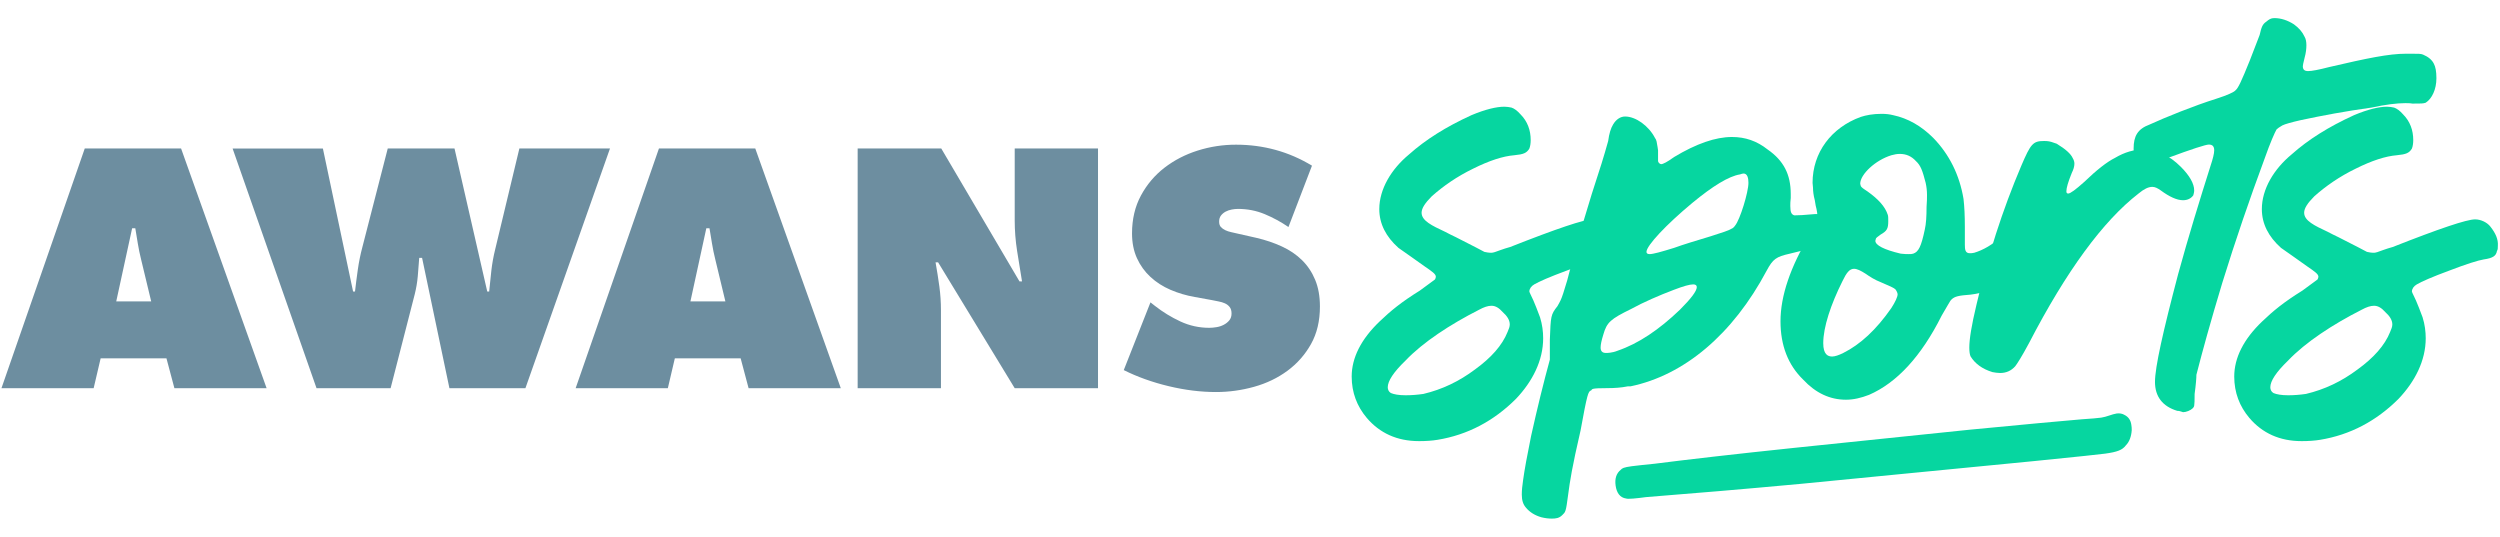 <svg xmlns="http://www.w3.org/2000/svg" xmlns:xlink="http://www.w3.org/1999/xlink" xmlns:serif="http://www.serif.com/" width="100%" height="100%" viewBox="0 0 3280 705" xml:space="preserve" style="fill-rule:evenodd;clip-rule:evenodd;stroke-linejoin:round;stroke-miterlimit:2;"><g><g><path d="M1861.63,578.76c9.348,-0 17.527,-0.584 24.537,-1.753c39.143,-6.426 73.612,-24.537 102.823,-53.748c21.616,-22.784 35.637,-50.243 35.637,-79.454c-0,-8.763 -1.169,-18.11 -4.09,-27.458c-3.505,-9.347 -6.426,-16.942 -8.763,-22.2l-4.674,-9.932l-0.584,-1.752c0,-3.506 2.337,-7.011 6.427,-9.348c5.842,-3.505 20.447,-9.932 42.647,-18.111c22.785,-8.763 37.975,-13.437 44.985,-14.605c12.269,-1.753 16.358,-4.674 17.527,-11.1c1.168,-1.753 1.168,-4.09 1.168,-7.011c0.584,-8.179 -2.921,-16.358 -9.932,-25.121c-4.089,-5.258 -12.268,-9.348 -19.863,-9.348c-11.1,0 -47.322,12.269 -108.08,36.222c-4.674,1.168 -9.348,2.921 -12.853,4.089c-5.842,2.337 -9.932,3.506 -11.684,3.506c-4.09,-0 -6.427,-0.584 -9.348,-1.169c-2.337,-1.168 -15.19,-8.179 -37.39,-19.279c-4.674,-2.337 -9.931,-4.674 -14.021,-7.011c-17.527,-8.179 -30.964,-14.605 -30.964,-25.121c0,-5.842 4.674,-12.853 13.437,-21.616c15.19,-13.437 32.717,-25.705 54.333,-36.221c21.032,-10.516 39.142,-16.358 53.748,-17.527c12.268,-1.168 16.358,-2.921 19.863,-8.763c1.169,-2.921 1.753,-7.011 1.753,-11.1c-0,-12.853 -4.09,-24.537 -13.437,-33.885c-4.09,-4.674 -8.179,-7.595 -11.685,-8.763c-2.921,-0.584 -5.842,-1.169 -9.347,-1.169c-10.516,0 -25.121,3.506 -43.232,11.101c-33.301,15.189 -60.175,32.131 -81.791,51.411c-23.368,19.279 -39.142,45.569 -39.142,71.858c-0,19.28 8.763,36.222 25.121,50.827c11.1,7.595 22.2,15.774 33.885,23.953c11.1,7.595 15.189,10.516 15.189,14.021c0,1.169 -0.584,2.337 -1.168,3.506l-19.863,14.605c-24.538,15.19 -38.559,26.874 -52.58,40.311c-24.537,23.369 -36.806,47.906 -36.806,72.443c0,21.032 7.011,39.143 19.864,54.332c16.942,19.864 39.727,30.38 68.353,30.38Zm-17.526,-60.175c-8.764,0 -15.19,-1.168 -19.28,-2.921c-2.921,-1.752 -4.089,-4.674 -4.089,-7.595c-0,-8.179 7.595,-19.863 23.369,-35.053c22.784,-23.953 58.421,-47.321 96.396,-66.6c6.426,-3.506 11.684,-5.258 16.358,-5.258c5.258,-0 9.931,2.921 14.605,8.179c5.842,5.258 9.348,10.516 9.348,16.358c-0,2.921 -1.169,5.842 -2.922,9.931c-7.01,17.527 -21.616,33.885 -42.647,49.075c-21.032,15.774 -43.233,26.289 -67.77,32.132c-8.179,1.168 -15.774,1.752 -23.368,1.752Z" style="fill:#06d6a0;fill-rule:nonzero;"></path><path d="M2035.73,680.414c5.842,-0 9.932,-0.585 14.021,-4.674c4.09,-4.09 4.674,-3.505 7.595,-26.29c2.337,-18.111 5.258,-36.806 16.358,-84.711c4.09,-22.785 7.011,-37.39 8.763,-43.817c1.753,-6.426 2.921,-8.179 5.258,-8.763c1.169,-1.753 0,-2.921 21.032,-2.921c9.348,-0 18.111,-0.584 26.874,-2.337l3.505,-0c70.691,-14.605 134.371,-68.353 178.771,-151.897c8.179,-15.189 12.269,-18.11 30.379,-22.2c31.548,-8.179 54.917,-12.853 70.106,-12.853c15.19,0 18.695,-2.336 18.695,-11.1c0,-7.595 -8.763,-17.526 -21.616,-22.784c-5.842,-3.506 -15.189,-5.258 -28.042,-5.258c-4.09,-0 -8.179,-0 -12.853,0.584c-6.426,0.584 -13.437,1.168 -20.447,1.168c-3.506,-1.168 -5.258,-3.505 -5.258,-12.268c-0,-2.921 -0,-5.842 0.584,-10.516l-0,-5.258c-0,-25.706 -9.348,-43.816 -30.38,-58.422c-14.021,-11.1 -29.21,-16.358 -46.737,-16.358c-21.616,0 -46.737,8.763 -75.948,26.29c-8.763,6.426 -14.606,9.347 -16.943,9.347c-1.752,0 -4.089,-2.336 -4.089,-4.089l-0,-14.021l-0.584,-4.09c-1.169,-6.426 -1.169,-9.347 -3.506,-12.268c-8.179,-15.774 -25.121,-28.043 -39.142,-28.043c-5.842,0 -11.684,3.505 -15.774,10.516c-2.921,4.674 -5.258,12.269 -6.426,21.616c-2.921,10.516 -5.843,20.448 -8.764,29.795c-17.526,53.164 -32.716,104.575 -44.984,153.065c-4.09,14.021 -7.011,22.785 -8.764,26.29c-1.168,2.337 -2.337,4.674 -4.089,7.595c-8.763,11.1 -8.763,12.853 -9.932,43.816l0,26.29c-8.179,29.795 -16.358,63.095 -24.537,99.901c-5.258,25.706 -8.763,44.985 -10.516,57.838c-1.168,7.594 -1.753,14.021 -1.753,19.279c0,7.595 1.753,12.853 5.258,16.942c5.258,6.427 12.269,10.516 20.448,12.853c4.674,1.168 9.347,1.753 13.437,1.753Zm128.528,-347.026c-2.921,0 -4.09,-1.168 -4.09,-2.921c0,-8.179 25.706,-35.637 60.175,-64.264c26.874,-22.2 47.906,-35.053 62.511,-37.39c1.753,-0.584 3.505,-1.168 4.674,-1.168c5.258,0 6.426,6.426 6.426,12.269c0,12.268 -11.1,48.49 -17.526,56.084c-1.169,1.753 -2.921,3.506 -4.674,4.09c-3.505,2.337 -12.853,5.258 -27.458,9.932c-19.28,5.842 -35.053,10.516 -47.906,15.189c-16.943,5.258 -27.458,8.179 -32.132,8.179Zm-57.253,129.697c-4.674,-0 -7.011,-2.337 -7.011,-7.011c-0,-4.089 1.168,-9.347 3.505,-16.942c4.674,-16.358 9.348,-20.448 36.806,-33.885c14.605,-8.179 37.39,-18.111 56.085,-25.121c12.268,-4.674 20.447,-7.011 25.121,-7.011c2.921,0 4.674,1.169 4.674,3.505c-0,5.258 -7.595,15.19 -22.2,29.796c-27.459,26.289 -54.333,44.4 -81.791,53.748c-7.01,2.921 -14.021,2.921 -14.605,2.921l-0.584,-0Z" style="fill:#06d6a0;fill-rule:nonzero;"></path><path d="M2421.9,524.427c9.931,0 19.863,-2.336 30.379,-6.426c36.222,-15.774 68.354,-50.243 95.228,-103.991c6.426,-10.516 11.1,-19.863 12.852,-21.031c4.09,-4.09 9.348,-5.258 25.122,-6.427c34.468,-4.089 65.432,-25.121 80.037,-41.479c5.258,-6.427 8.18,-12.853 8.18,-19.864c-0,-12.852 -10.516,-25.121 -23.953,-25.121c-7.011,-0 -14.606,3.505 -23.369,9.932c-12.269,11.1 -24.537,18.11 -36.222,21.616c-2.336,0.584 -4.089,0.584 -5.842,0.584c-5.842,-0 -6.426,-4.674 -6.426,-11.1l-0,-23.369c-0,-14.605 -0.584,-26.874 -1.753,-36.806c-5.258,-31.547 -18.695,-58.421 -39.727,-80.037c-15.773,-15.774 -33.3,-25.706 -52.579,-29.795c-4.674,-1.169 -9.348,-1.753 -15.19,-1.753c-11.1,-0 -20.447,1.753 -27.458,4.089c-38.558,14.022 -63.096,46.738 -63.096,86.465l0.585,6.426c-0,4.089 0.584,9.932 2.337,16.358l1.168,7.011c1.753,6.426 2.337,11.684 2.337,15.189c-0,7.011 -2.337,11.685 -9.932,22.785c-25.705,42.648 -38.558,80.622 -38.558,113.922c-0,31.548 9.931,57.254 29.795,76.533c16.358,17.526 35.053,26.289 56.085,26.289Zm82.374,-191.039c-2.336,0 -5.842,0 -10.515,-0.584c-22.201,-5.258 -33.301,-11.1 -33.301,-16.942c0,-0.584 0.584,-1.169 0.584,-2.337c0,-1.168 2.337,-2.921 6.427,-5.842c8.179,-4.674 9.931,-7.595 9.931,-17.527c0,-3.505 0,-6.426 -0.584,-8.179c-3.505,-11.1 -12.853,-21.032 -26.874,-30.963l-3.505,-2.337c-3.505,-2.337 -5.258,-4.09 -5.258,-5.258c-0,-0.584 -0.584,-1.753 -0.584,-2.337c-0,-12.269 19.863,-30.964 40.895,-37.39c4.089,-1.168 7.595,-1.753 11.1,-1.753c8.179,0 15.19,2.922 21.032,9.348c6.426,5.842 8.763,12.853 12.853,28.627c1.168,5.258 1.752,10.515 1.752,15.773c0,3.506 0,8.764 -0.584,15.774c0,12.269 -0.584,22.201 -2.337,29.795c-4.673,22.201 -8.179,29.211 -15.189,31.548c-1.753,0.584 -3.506,0.584 -5.843,0.584Zm-100.485,134.37c-5.842,0 -11.684,-2.921 -11.684,-17.526c-0,-21.032 9.931,-50.827 25.121,-81.206c5.258,-11.1 9.348,-16.358 15.19,-16.358c4.089,-0 8.763,2.336 15.189,6.426c5.843,4.089 12.269,8.179 19.864,11.1c11.1,4.674 17.526,7.595 19.279,9.348c0.584,1.168 1.753,2.336 1.753,2.921c0.584,1.168 1.168,2.337 1.168,3.505c-0,3.505 -2.921,9.932 -8.179,18.111c-19.863,28.626 -40.895,47.906 -63.096,59.006c-5.842,2.921 -11.1,4.673 -14.605,4.673Z" style="fill:#06d6a0;fill-rule:nonzero;"></path><path d="M2624.04,489.374c8.179,0 14.605,-2.921 19.863,-8.763c2.337,-2.921 8.764,-12.853 18.111,-30.379c49.074,-94.643 96.98,-160.076 143.718,-196.297c7.01,-5.842 12.852,-8.763 18.11,-8.763c3.506,-0 7.011,1.752 11.101,4.673c11.1,8.179 21.031,12.853 29.21,12.853c5.843,0 10.516,-2.337 13.437,-6.426c0.585,-2.337 1.169,-4.09 1.169,-6.427c-0,-8.763 -5.842,-19.279 -17.527,-30.963c-15.189,-15.19 -31.547,-22.785 -49.074,-22.785c-12.269,0 -24.537,3.506 -37.39,11.1c-10.516,5.258 -23.953,15.774 -40.311,31.548c-11.1,9.932 -18.111,15.19 -21.032,15.19c-1.752,-0 -2.337,-1.169 -2.337,-2.921c0,-4.674 2.337,-12.269 7.011,-23.953c2.337,-4.674 3.505,-8.763 3.505,-12.269c0,-2.337 -0.584,-4.674 -2.337,-7.595c-2.336,-5.258 -9.347,-11.684 -21.031,-18.695l-3.506,-1.168c-4.673,-1.753 -7.594,-2.337 -12.852,-2.337c-14.606,0 -17.527,3.505 -29.796,32.132c-25.121,59.006 -44.4,119.765 -59.006,182.86c-6.426,26.874 -9.347,44.985 -9.347,56.085c0,5.258 0.584,9.348 1.753,11.684c5.842,9.348 15.189,16.358 28.626,20.448c3.506,0.584 6.427,1.168 9.932,1.168Z" style="fill:#06d6a0;fill-rule:nonzero;"></path><path d="M2864.15,540.786c4.09,-0 9.932,-2.337 12.853,-5.258c1.753,-2.337 2.337,-1.169 2.337,-18.695c1.753,-12.853 2.337,-21.032 2.337,-25.122c7.595,-29.795 18.695,-70.106 33.885,-120.348c17.526,-56.67 36.221,-111.002 55.5,-162.997c7.595,-21.616 13.437,-34.469 15.774,-38.559c1.169,-1.168 3.505,-2.921 7.595,-5.257c3.505,-1.753 11.684,-4.09 24.537,-7.011c27.458,-5.842 58.422,-11.684 92.306,-16.358c18.695,-4.09 33.885,-5.842 44.401,-5.842c2.921,-0 6.426,-0 9.347,0.584c12.269,-0 14.022,-0 17.527,-1.169c8.179,-5.258 14.021,-17.526 14.021,-32.132c0,-8.763 -1.168,-15.189 -3.505,-19.279c-2.337,-4.673 -7.011,-8.763 -14.021,-11.684c-2.921,-1.169 -5.843,-1.169 -15.19,-1.169l-7.011,0c-22.784,0 -50.827,5.843 -101.069,17.527c-13.437,3.505 -22.785,5.258 -27.458,5.258c-4.674,-0 -7.011,-1.753 -7.011,-6.426c-0,-0.585 0.584,-4.674 2.337,-11.101c1.752,-6.426 2.337,-11.684 2.337,-16.358c-0,-4.089 -0.585,-8.179 -2.337,-11.1c-2.921,-6.426 -7.595,-11.684 -14.021,-16.358c-8.179,-5.258 -16.943,-8.179 -25.706,-8.179c-4.674,0 -7.011,1.753 -10.516,4.674c-5.258,3.505 -6.426,7.595 -8.763,17.526l-12.853,33.301c-11.1,27.458 -15.19,36.221 -18.695,39.142c-1.753,2.337 -10.516,6.427 -25.121,11.1c-29.795,9.348 -67.185,24.538 -87.633,33.885c-15.774,5.842 -21.032,15.19 -21.032,31.548c0,10.516 2.337,17.526 7.595,19.863c1.169,1.169 3.505,1.753 5.842,1.753c5.258,-0 15.774,-2.921 31.548,-9.348c31.548,-11.684 49.659,-17.526 53.748,-17.526c4.674,-0 7.011,2.337 7.011,7.595c-0,4.089 -1.753,11.1 -4.674,19.863c-14.606,46.153 -29.211,93.475 -42.648,142.549c-19.863,75.364 -30.379,122.102 -30.379,141.381c-0,19.279 9.931,32.132 29.211,37.974c2.336,-0 4.089,0.584 5.842,1.168c0.584,0 1.168,0.585 1.752,0.585Z" style="fill:#06d6a0;fill-rule:nonzero;"></path><path d="M3019.55,578.76c9.348,-0 17.527,-0.584 24.537,-1.753c39.143,-6.426 73.612,-24.537 102.823,-53.748c21.616,-22.784 35.637,-50.243 35.637,-79.454c-0,-8.763 -1.168,-18.11 -4.09,-27.458c-3.505,-9.347 -6.426,-16.942 -8.763,-22.2l-4.674,-9.932l-0.584,-1.752c0,-3.506 2.337,-7.011 6.427,-9.348c5.842,-3.505 20.447,-9.932 42.647,-18.111c22.785,-8.763 37.975,-13.437 44.985,-14.605c12.269,-1.753 16.358,-4.674 17.527,-11.1c1.168,-1.753 1.168,-4.09 1.168,-7.011c0.584,-8.179 -2.921,-16.358 -9.932,-25.121c-4.089,-5.258 -12.268,-9.348 -19.863,-9.348c-11.1,0 -47.322,12.269 -108.08,36.222c-4.674,1.168 -9.348,2.921 -12.853,4.089c-5.842,2.337 -9.932,3.506 -11.684,3.506c-4.09,-0 -6.427,-0.584 -9.348,-1.169c-2.337,-1.168 -15.189,-8.179 -37.39,-19.279c-4.673,-2.337 -9.931,-4.674 -14.021,-7.011c-17.526,-8.179 -30.963,-14.605 -30.963,-25.121c-0,-5.842 4.673,-12.853 13.437,-21.616c15.189,-13.437 32.716,-25.705 54.332,-36.221c21.032,-10.516 39.142,-16.358 53.748,-17.527c12.268,-1.168 16.358,-2.921 19.863,-8.763c1.169,-2.921 1.753,-7.011 1.753,-11.1c-0,-12.853 -4.09,-24.537 -13.437,-33.885c-4.09,-4.674 -8.179,-7.595 -11.684,-8.763c-2.922,-0.584 -5.843,-1.169 -9.348,-1.169c-10.516,0 -25.121,3.506 -43.232,11.101c-33.3,15.189 -60.174,32.131 -81.791,51.411c-23.368,19.279 -39.142,45.569 -39.142,71.858c-0,19.28 8.763,36.222 25.121,50.827c11.1,7.595 22.201,15.774 33.885,23.953c11.1,7.595 15.19,10.516 15.19,14.021c-0,1.169 -0.585,2.337 -1.169,3.506l-19.863,14.605c-24.537,15.19 -38.559,26.874 -52.58,40.311c-24.537,23.369 -36.806,47.906 -36.806,72.443c0,21.032 7.011,39.143 19.864,54.332c16.942,19.864 39.727,30.38 68.353,30.38Zm-17.526,-60.175c-8.764,0 -15.19,-1.168 -19.279,-2.921c-2.922,-1.752 -4.09,-4.674 -4.09,-7.595c0,-8.179 7.595,-19.863 23.369,-35.053c22.784,-23.953 58.421,-47.321 96.396,-66.6c6.426,-3.506 11.684,-5.258 16.358,-5.258c5.258,-0 9.931,2.921 14.605,8.179c5.842,5.258 9.348,10.516 9.348,16.358c-0,2.921 -1.169,5.842 -2.921,9.931c-7.011,17.527 -21.617,33.885 -42.648,49.075c-21.032,15.774 -43.232,26.289 -67.77,32.132c-8.179,1.168 -15.773,1.752 -23.368,1.752Z" style="fill:#06d6a0;fill-rule:nonzero;"></path></g><path d="M2119.68,637.025c1.308,9.498 5.714,15.93 13.782,17.018c2.337,0.998 14.054,-0.176 26.142,-1.842c17.82,-1.575 49.142,-4.131 94.831,-7.786c33.049,-2.794 69.121,-6.004 107.783,-9.571c80.718,-8.041 182.769,-17.702 306.467,-29.906c57.286,-5.693 88.057,-9.053 93.238,-9.766c16.406,-2.261 22.644,-4.88 27.111,-10.774c4.645,-4.6 7.207,-11.551 7.804,-19.992c0.134,-2.218 -0.223,-4.809 -0.52,-6.967c-0.833,-6.045 -3.646,-10.496 -9.303,-13.236c-2.396,-1.43 -6.029,-2.249 -9.914,-1.714c-5.613,0.773 -13.459,4.494 -20.366,5.446c-4.749,0.654 -13.012,1.352 -25.219,2.154c-23.924,1.977 -72.575,6.48 -146.817,13.629c-73.751,7.522 -150.524,15.46 -230.751,23.874c-79.795,8.354 -140.416,15.386 -182.785,20.784c-13.875,1.472 -23.864,2.408 -30.34,3.3c-10.793,1.487 -12.401,2.589 -14.322,4.613c-5.941,4.778 -8.071,11.67 -6.821,20.736Z" style="fill:#06d6a0;fill-rule:nonzero;"></path><g><path d="M198.38,395.465l-13.348,-55.478c-1.669,-6.675 -3.059,-13.418 -4.172,-20.231c-1.112,-6.813 -2.224,-13.557 -3.337,-20.231l-4.171,-0l-20.856,95.94l45.884,-0Zm-75.501,113.876l-120.967,0l109.288,-314.516l126.39,0l112.208,314.516l-120.968,0l-10.428,-39.21l-86.346,0l-9.177,39.21Z" style="fill:#6d8ea0;fill-rule:nonzero;"></path><path d="M423.63,194.825l39.627,187.709l2.503,-0c1.113,-9.733 2.364,-19.466 3.754,-29.199c1.391,-9.733 3.337,-19.327 5.84,-28.782l33.371,-129.728l87.597,0l42.964,187.709l2.503,-0c0.834,-9.177 1.808,-18.493 2.92,-27.948c1.112,-9.455 2.781,-18.632 5.006,-27.53l31.701,-132.231l118.882,0l-110.956,314.516l-99.694,0l-35.873,-171.023l-3.755,0c-0.556,8.065 -1.181,16.06 -1.877,23.985c-0.695,7.925 -2.016,15.781 -3.962,23.568l-31.702,123.47l-97.192,0l-110.122,-314.516l118.465,0Z" style="fill:#6d8ea0;fill-rule:nonzero;"></path><path d="M951.717,395.465l-13.349,-55.478c-1.668,-6.675 -3.058,-13.418 -4.171,-20.231c-1.112,-6.813 -2.225,-13.557 -3.337,-20.231l-4.171,-0l-20.857,95.94l45.885,-0Zm-75.501,113.876l-120.968,0l109.288,-314.516l126.391,0l112.208,314.516l-120.968,0l-10.428,-39.21l-86.346,0l-9.177,39.21Z" style="fill:#6d8ea0;fill-rule:nonzero;"></path><path d="M1125.24,194.825l109.705,0l102.614,174.361l3.337,-0c-2.225,-13.348 -4.38,-26.697 -6.466,-40.045c-2.085,-13.348 -3.128,-26.696 -3.128,-40.044l-0,-94.272l109.288,0l-0,314.516l-109.288,0l-100.528,-165.183l-3.337,-0c1.946,10.845 3.615,21.413 5.005,31.702c1.391,10.289 2.086,20.717 2.086,31.284l-0,102.197l-109.288,0l-0,-314.516Z" style="fill:#6d8ea0;fill-rule:nonzero;"></path><path d="M1509.42,396.716l5.84,4.589c10.289,8.064 21.413,14.877 33.371,20.439c11.957,5.562 24.61,8.343 37.958,8.343c2.781,-0 5.91,-0.278 9.386,-0.835c3.476,-0.556 6.674,-1.599 9.594,-3.128c2.92,-1.53 5.353,-3.476 7.3,-5.84c1.946,-2.364 2.92,-5.353 2.92,-8.968c-0,-3.615 -0.835,-6.466 -2.503,-8.551c-1.669,-2.086 -3.754,-3.685 -6.257,-4.797c-2.503,-1.113 -5.284,-1.947 -8.343,-2.503c-3.059,-0.556 -5.84,-1.112 -8.342,-1.669l-22.943,-4.171c-11.123,-1.947 -21.69,-5.075 -31.701,-9.385c-10.012,-4.311 -18.771,-9.942 -26.28,-16.894c-7.508,-6.952 -13.417,-15.156 -17.728,-24.611c-4.31,-9.455 -6.465,-20.3 -6.465,-32.536c-0,-18.632 3.893,-35.178 11.679,-49.638c7.787,-14.461 18.076,-26.627 30.868,-36.499c12.792,-9.872 27.322,-17.381 43.59,-22.525c16.268,-5.145 33.023,-7.717 50.264,-7.717c36.152,-0 69.383,9.177 99.694,27.53l-30.867,80.506c-9.733,-6.674 -20.092,-12.305 -31.076,-16.893c-10.985,-4.589 -22.734,-6.883 -35.248,-6.883c-2.503,0 -5.214,0.278 -8.134,0.834c-2.92,0.556 -5.562,1.46 -7.925,2.712c-2.364,1.251 -4.38,2.92 -6.049,5.005c-1.668,2.086 -2.503,4.797 -2.503,8.134c0,3.059 0.765,5.423 2.295,7.091c1.529,1.669 3.476,3.059 5.84,4.172c2.363,1.112 4.866,1.946 7.508,2.503c2.642,0.556 5.075,1.112 7.3,1.668l25.862,5.84c11.957,2.781 23.081,6.535 33.37,11.262c10.289,4.728 19.119,10.707 26.488,17.937c7.369,7.23 13.139,15.851 17.311,25.862c4.171,10.011 6.257,21.691 6.257,35.039c-0,18.91 -3.894,35.317 -11.68,49.221c-7.786,13.905 -18.076,25.584 -30.868,35.039c-12.792,9.455 -27.391,16.477 -43.798,21.065c-16.407,4.589 -33.093,6.883 -50.056,6.883c-20.022,-0 -40.74,-2.572 -62.152,-7.717c-21.413,-5.145 -41.018,-12.166 -58.816,-21.065l35.039,-88.849Z" style="fill:#6d8ea0;fill-rule:nonzero;"></path></g></g></svg>